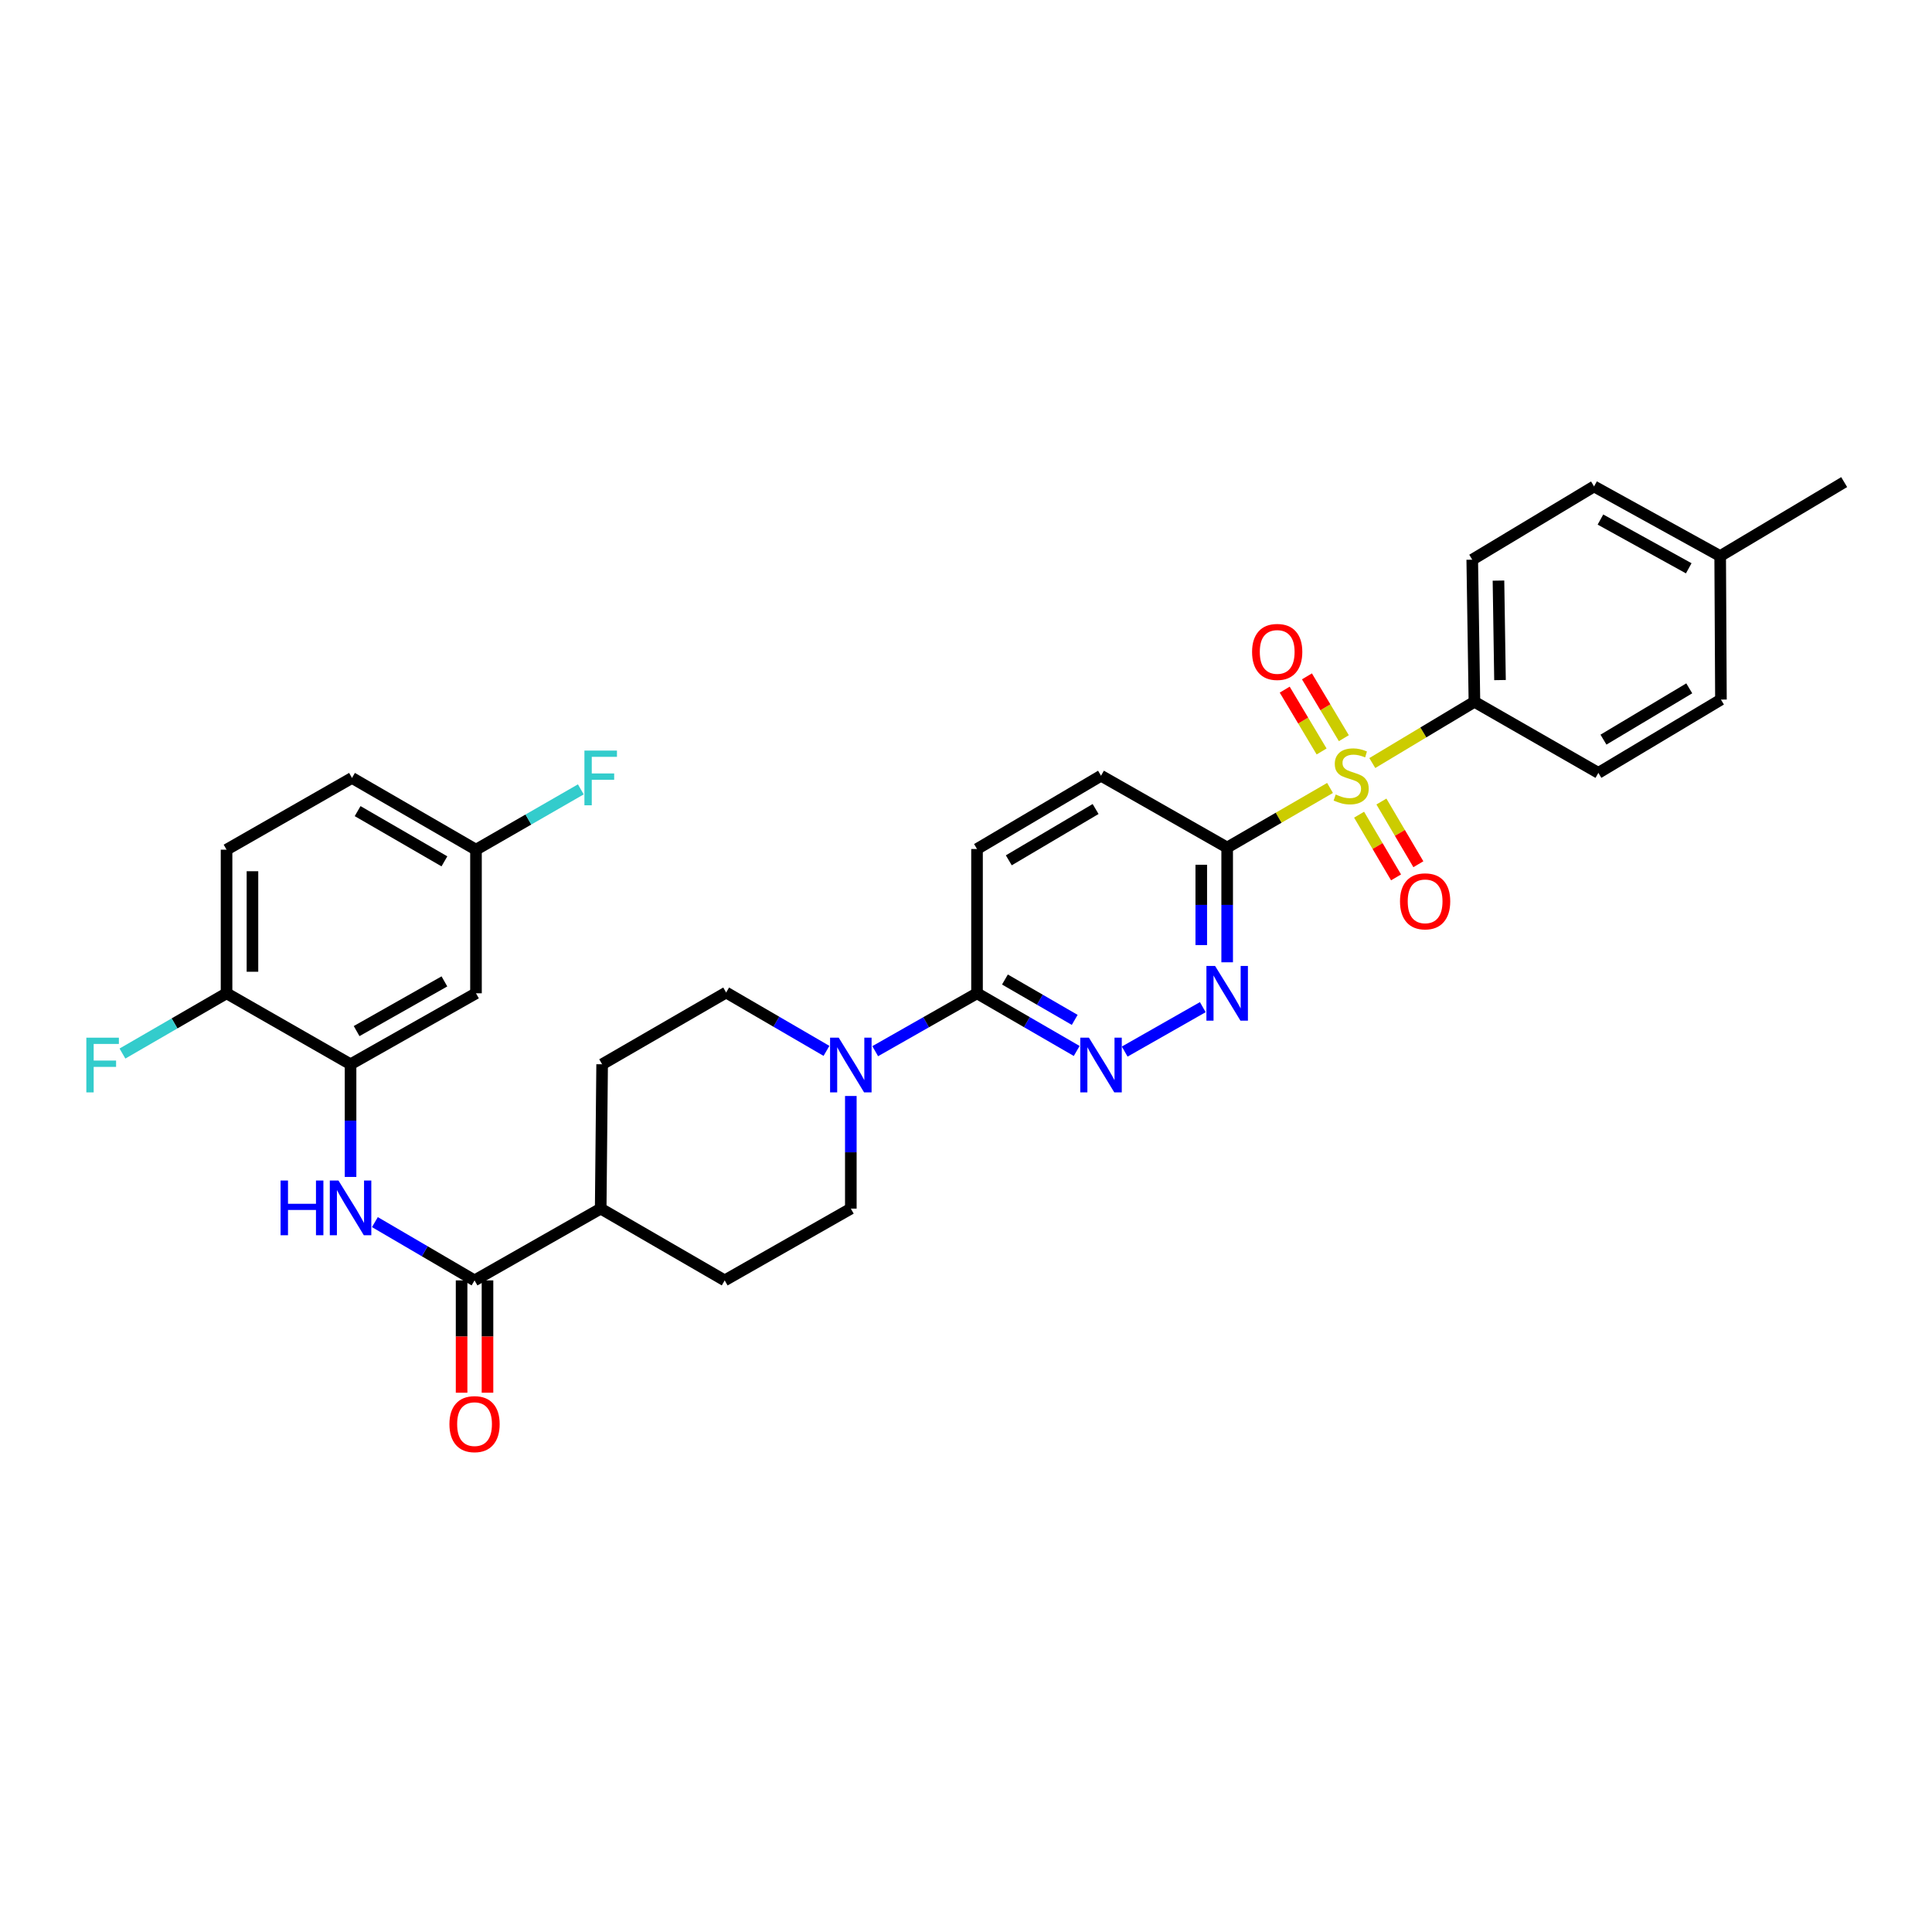 <?xml version='1.0' encoding='iso-8859-1'?>
<svg version='1.1' baseProfile='full'
              xmlns='http://www.w3.org/2000/svg'
                      xmlns:rdkit='http://www.rdkit.org/xml'
                      xmlns:xlink='http://www.w3.org/1999/xlink'
                  xml:space='preserve'
width='1000px' height='1000px' viewBox='0 0 1000 1000'>
<!-- END OF HEADER -->
<rect style='opacity:1.0;fill:#FFFFFF;stroke:none' width='1000' height='1000' x='0' y='0'> </rect>
<path class='bond-0' d='M 688.424,407.844 L 661.803,423.265' style='fill:none;fill-rule:evenodd;stroke:#CCCC00;stroke-width:6px;stroke-linecap:butt;stroke-linejoin:miter;stroke-opacity:1' />
<path class='bond-0' d='M 661.803,423.265 L 635.182,438.686' style='fill:none;fill-rule:evenodd;stroke:#000000;stroke-width:6px;stroke-linecap:butt;stroke-linejoin:miter;stroke-opacity:1' />
<path class='bond-8' d='M 710.299,394.95 L 736.731,379.099' style='fill:none;fill-rule:evenodd;stroke:#CCCC00;stroke-width:6px;stroke-linecap:butt;stroke-linejoin:miter;stroke-opacity:1' />
<path class='bond-8' d='M 736.731,379.099 L 763.163,363.247' style='fill:none;fill-rule:evenodd;stroke:#000000;stroke-width:6px;stroke-linecap:butt;stroke-linejoin:miter;stroke-opacity:1' />
<path class='bond-10' d='M 695.574,382.087 L 686.024,366.085' style='fill:none;fill-rule:evenodd;stroke:#CCCC00;stroke-width:6px;stroke-linecap:butt;stroke-linejoin:miter;stroke-opacity:1' />
<path class='bond-10' d='M 686.024,366.085 L 676.475,350.083' style='fill:none;fill-rule:evenodd;stroke:#FF0000;stroke-width:6px;stroke-linecap:butt;stroke-linejoin:miter;stroke-opacity:1' />
<path class='bond-10' d='M 684.061,388.958 L 674.511,372.956' style='fill:none;fill-rule:evenodd;stroke:#CCCC00;stroke-width:6px;stroke-linecap:butt;stroke-linejoin:miter;stroke-opacity:1' />
<path class='bond-10' d='M 674.511,372.956 L 664.962,356.954' style='fill:none;fill-rule:evenodd;stroke:#FF0000;stroke-width:6px;stroke-linecap:butt;stroke-linejoin:miter;stroke-opacity:1' />
<path class='bond-11' d='M 703.466,421.679 L 713.031,437.906' style='fill:none;fill-rule:evenodd;stroke:#CCCC00;stroke-width:6px;stroke-linecap:butt;stroke-linejoin:miter;stroke-opacity:1' />
<path class='bond-11' d='M 713.031,437.906 L 722.596,454.133' style='fill:none;fill-rule:evenodd;stroke:#FF0000;stroke-width:6px;stroke-linecap:butt;stroke-linejoin:miter;stroke-opacity:1' />
<path class='bond-11' d='M 715.016,414.871 L 724.581,431.098' style='fill:none;fill-rule:evenodd;stroke:#CCCC00;stroke-width:6px;stroke-linecap:butt;stroke-linejoin:miter;stroke-opacity:1' />
<path class='bond-11' d='M 724.581,431.098 L 734.146,447.325' style='fill:none;fill-rule:evenodd;stroke:#FF0000;stroke-width:6px;stroke-linecap:butt;stroke-linejoin:miter;stroke-opacity:1' />
<path class='bond-1' d='M 635.182,438.686 L 635.182,468.383' style='fill:none;fill-rule:evenodd;stroke:#000000;stroke-width:6px;stroke-linecap:butt;stroke-linejoin:miter;stroke-opacity:1' />
<path class='bond-1' d='M 635.182,468.383 L 635.182,498.079' style='fill:none;fill-rule:evenodd;stroke:#0000FF;stroke-width:6px;stroke-linecap:butt;stroke-linejoin:miter;stroke-opacity:1' />
<path class='bond-1' d='M 621.775,447.595 L 621.775,468.383' style='fill:none;fill-rule:evenodd;stroke:#000000;stroke-width:6px;stroke-linecap:butt;stroke-linejoin:miter;stroke-opacity:1' />
<path class='bond-1' d='M 621.775,468.383 L 621.775,489.17' style='fill:none;fill-rule:evenodd;stroke:#0000FF;stroke-width:6px;stroke-linecap:butt;stroke-linejoin:miter;stroke-opacity:1' />
<path class='bond-14' d='M 635.182,438.686 L 569.888,401.511' style='fill:none;fill-rule:evenodd;stroke:#000000;stroke-width:6px;stroke-linecap:butt;stroke-linejoin:miter;stroke-opacity:1' />
<path class='bond-2' d='M 622.564,521.302 L 582.143,544.293' style='fill:none;fill-rule:evenodd;stroke:#0000FF;stroke-width:6px;stroke-linecap:butt;stroke-linejoin:miter;stroke-opacity:1' />
<path class='bond-33' d='M 557.294,543.976 L 531.499,529.051' style='fill:none;fill-rule:evenodd;stroke:#0000FF;stroke-width:6px;stroke-linecap:butt;stroke-linejoin:miter;stroke-opacity:1' />
<path class='bond-33' d='M 531.499,529.051 L 505.704,514.125' style='fill:none;fill-rule:evenodd;stroke:#000000;stroke-width:6px;stroke-linecap:butt;stroke-linejoin:miter;stroke-opacity:1' />
<path class='bond-33' d='M 556.27,527.894 L 538.214,517.446' style='fill:none;fill-rule:evenodd;stroke:#0000FF;stroke-width:6px;stroke-linecap:butt;stroke-linejoin:miter;stroke-opacity:1' />
<path class='bond-33' d='M 538.214,517.446 L 520.157,506.998' style='fill:none;fill-rule:evenodd;stroke:#000000;stroke-width:6px;stroke-linecap:butt;stroke-linejoin:miter;stroke-opacity:1' />
<path class='bond-3' d='M 453.006,544.089 L 479.355,529.107' style='fill:none;fill-rule:evenodd;stroke:#0000FF;stroke-width:6px;stroke-linecap:butt;stroke-linejoin:miter;stroke-opacity:1' />
<path class='bond-3' d='M 479.355,529.107 L 505.704,514.125' style='fill:none;fill-rule:evenodd;stroke:#000000;stroke-width:6px;stroke-linecap:butt;stroke-linejoin:miter;stroke-opacity:1' />
<path class='bond-15' d='M 440.388,567.281 L 440.388,596.429' style='fill:none;fill-rule:evenodd;stroke:#0000FF;stroke-width:6px;stroke-linecap:butt;stroke-linejoin:miter;stroke-opacity:1' />
<path class='bond-15' d='M 440.388,596.429 L 440.388,625.577' style='fill:none;fill-rule:evenodd;stroke:#000000;stroke-width:6px;stroke-linecap:butt;stroke-linejoin:miter;stroke-opacity:1' />
<path class='bond-16' d='M 427.781,543.931 L 401.818,528.831' style='fill:none;fill-rule:evenodd;stroke:#0000FF;stroke-width:6px;stroke-linecap:butt;stroke-linejoin:miter;stroke-opacity:1' />
<path class='bond-16' d='M 401.818,528.831 L 375.854,513.73' style='fill:none;fill-rule:evenodd;stroke:#000000;stroke-width:6px;stroke-linecap:butt;stroke-linejoin:miter;stroke-opacity:1' />
<path class='bond-4' d='M 245.623,662.731 L 310.917,625.577' style='fill:none;fill-rule:evenodd;stroke:#000000;stroke-width:6px;stroke-linecap:butt;stroke-linejoin:miter;stroke-opacity:1' />
<path class='bond-5' d='M 245.623,662.731 L 219.834,647.648' style='fill:none;fill-rule:evenodd;stroke:#000000;stroke-width:6px;stroke-linecap:butt;stroke-linejoin:miter;stroke-opacity:1' />
<path class='bond-5' d='M 219.834,647.648 L 194.046,632.566' style='fill:none;fill-rule:evenodd;stroke:#0000FF;stroke-width:6px;stroke-linecap:butt;stroke-linejoin:miter;stroke-opacity:1' />
<path class='bond-17' d='M 238.92,662.731 L 238.92,691.799' style='fill:none;fill-rule:evenodd;stroke:#000000;stroke-width:6px;stroke-linecap:butt;stroke-linejoin:miter;stroke-opacity:1' />
<path class='bond-17' d='M 238.92,691.799 L 238.92,720.867' style='fill:none;fill-rule:evenodd;stroke:#FF0000;stroke-width:6px;stroke-linecap:butt;stroke-linejoin:miter;stroke-opacity:1' />
<path class='bond-17' d='M 252.327,662.731 L 252.327,691.799' style='fill:none;fill-rule:evenodd;stroke:#000000;stroke-width:6px;stroke-linecap:butt;stroke-linejoin:miter;stroke-opacity:1' />
<path class='bond-17' d='M 252.327,691.799 L 252.327,720.867' style='fill:none;fill-rule:evenodd;stroke:#FF0000;stroke-width:6px;stroke-linecap:butt;stroke-linejoin:miter;stroke-opacity:1' />
<path class='bond-7' d='M 181.447,609.179 L 181.447,580.024' style='fill:none;fill-rule:evenodd;stroke:#0000FF;stroke-width:6px;stroke-linecap:butt;stroke-linejoin:miter;stroke-opacity:1' />
<path class='bond-7' d='M 181.447,580.024 L 181.447,550.869' style='fill:none;fill-rule:evenodd;stroke:#000000;stroke-width:6px;stroke-linecap:butt;stroke-linejoin:miter;stroke-opacity:1' />
<path class='bond-6' d='M 505.704,514.125 L 505.704,439.446' style='fill:none;fill-rule:evenodd;stroke:#000000;stroke-width:6px;stroke-linecap:butt;stroke-linejoin:miter;stroke-opacity:1' />
<path class='bond-9' d='M 181.447,550.869 L 246.368,514.125' style='fill:none;fill-rule:evenodd;stroke:#000000;stroke-width:6px;stroke-linecap:butt;stroke-linejoin:miter;stroke-opacity:1' />
<path class='bond-9' d='M 184.581,533.689 L 230.026,507.968' style='fill:none;fill-rule:evenodd;stroke:#000000;stroke-width:6px;stroke-linecap:butt;stroke-linejoin:miter;stroke-opacity:1' />
<path class='bond-12' d='M 181.447,550.869 L 117.263,514.125' style='fill:none;fill-rule:evenodd;stroke:#000000;stroke-width:6px;stroke-linecap:butt;stroke-linejoin:miter;stroke-opacity:1' />
<path class='bond-21' d='M 763.163,363.247 L 762.031,289.693' style='fill:none;fill-rule:evenodd;stroke:#000000;stroke-width:6px;stroke-linecap:butt;stroke-linejoin:miter;stroke-opacity:1' />
<path class='bond-21' d='M 776.399,352.008 L 775.606,300.52' style='fill:none;fill-rule:evenodd;stroke:#000000;stroke-width:6px;stroke-linecap:butt;stroke-linejoin:miter;stroke-opacity:1' />
<path class='bond-22' d='M 763.163,363.247 L 827.317,400.036' style='fill:none;fill-rule:evenodd;stroke:#000000;stroke-width:6px;stroke-linecap:butt;stroke-linejoin:miter;stroke-opacity:1' />
<path class='bond-24' d='M 246.368,514.125 L 246.368,439.796' style='fill:none;fill-rule:evenodd;stroke:#000000;stroke-width:6px;stroke-linecap:butt;stroke-linejoin:miter;stroke-opacity:1' />
<path class='bond-23' d='M 117.263,514.125 L 117.263,439.796' style='fill:none;fill-rule:evenodd;stroke:#000000;stroke-width:6px;stroke-linecap:butt;stroke-linejoin:miter;stroke-opacity:1' />
<path class='bond-23' d='M 130.67,502.976 L 130.67,450.945' style='fill:none;fill-rule:evenodd;stroke:#000000;stroke-width:6px;stroke-linecap:butt;stroke-linejoin:miter;stroke-opacity:1' />
<path class='bond-25' d='M 117.263,514.125 L 90.322,529.721' style='fill:none;fill-rule:evenodd;stroke:#000000;stroke-width:6px;stroke-linecap:butt;stroke-linejoin:miter;stroke-opacity:1' />
<path class='bond-25' d='M 90.322,529.721 L 63.382,545.316' style='fill:none;fill-rule:evenodd;stroke:#33CCCC;stroke-width:6px;stroke-linecap:butt;stroke-linejoin:miter;stroke-opacity:1' />
<path class='bond-13' d='M 310.917,625.577 L 311.662,550.869' style='fill:none;fill-rule:evenodd;stroke:#000000;stroke-width:6px;stroke-linecap:butt;stroke-linejoin:miter;stroke-opacity:1' />
<path class='bond-34' d='M 310.917,625.577 L 375.101,662.731' style='fill:none;fill-rule:evenodd;stroke:#000000;stroke-width:6px;stroke-linecap:butt;stroke-linejoin:miter;stroke-opacity:1' />
<path class='bond-18' d='M 569.888,401.511 L 505.704,439.446' style='fill:none;fill-rule:evenodd;stroke:#000000;stroke-width:6px;stroke-linecap:butt;stroke-linejoin:miter;stroke-opacity:1' />
<path class='bond-18' d='M 567.082,418.743 L 522.153,445.298' style='fill:none;fill-rule:evenodd;stroke:#000000;stroke-width:6px;stroke-linecap:butt;stroke-linejoin:miter;stroke-opacity:1' />
<path class='bond-19' d='M 440.388,625.577 L 375.101,662.731' style='fill:none;fill-rule:evenodd;stroke:#000000;stroke-width:6px;stroke-linecap:butt;stroke-linejoin:miter;stroke-opacity:1' />
<path class='bond-20' d='M 375.854,513.73 L 311.662,550.869' style='fill:none;fill-rule:evenodd;stroke:#000000;stroke-width:6px;stroke-linecap:butt;stroke-linejoin:miter;stroke-opacity:1' />
<path class='bond-28' d='M 762.031,289.693 L 825.075,251.773' style='fill:none;fill-rule:evenodd;stroke:#000000;stroke-width:6px;stroke-linecap:butt;stroke-linejoin:miter;stroke-opacity:1' />
<path class='bond-27' d='M 827.317,400.036 L 890.756,362.1' style='fill:none;fill-rule:evenodd;stroke:#000000;stroke-width:6px;stroke-linecap:butt;stroke-linejoin:miter;stroke-opacity:1' />
<path class='bond-27' d='M 829.952,382.838 L 874.359,356.284' style='fill:none;fill-rule:evenodd;stroke:#000000;stroke-width:6px;stroke-linecap:butt;stroke-linejoin:miter;stroke-opacity:1' />
<path class='bond-26' d='M 117.263,439.796 L 182.192,402.658' style='fill:none;fill-rule:evenodd;stroke:#000000;stroke-width:6px;stroke-linecap:butt;stroke-linejoin:miter;stroke-opacity:1' />
<path class='bond-29' d='M 246.368,439.796 L 273.502,424.185' style='fill:none;fill-rule:evenodd;stroke:#000000;stroke-width:6px;stroke-linecap:butt;stroke-linejoin:miter;stroke-opacity:1' />
<path class='bond-29' d='M 273.502,424.185 L 300.636,408.573' style='fill:none;fill-rule:evenodd;stroke:#33CCCC;stroke-width:6px;stroke-linecap:butt;stroke-linejoin:miter;stroke-opacity:1' />
<path class='bond-35' d='M 246.368,439.796 L 182.192,402.658' style='fill:none;fill-rule:evenodd;stroke:#000000;stroke-width:6px;stroke-linecap:butt;stroke-linejoin:miter;stroke-opacity:1' />
<path class='bond-35' d='M 230.026,445.83 L 185.103,419.833' style='fill:none;fill-rule:evenodd;stroke:#000000;stroke-width:6px;stroke-linecap:butt;stroke-linejoin:miter;stroke-opacity:1' />
<path class='bond-30' d='M 890.756,362.1 L 890.361,287.816' style='fill:none;fill-rule:evenodd;stroke:#000000;stroke-width:6px;stroke-linecap:butt;stroke-linejoin:miter;stroke-opacity:1' />
<path class='bond-32' d='M 825.075,251.773 L 890.361,287.816' style='fill:none;fill-rule:evenodd;stroke:#000000;stroke-width:6px;stroke-linecap:butt;stroke-linejoin:miter;stroke-opacity:1' />
<path class='bond-32' d='M 828.388,268.916 L 874.088,294.147' style='fill:none;fill-rule:evenodd;stroke:#000000;stroke-width:6px;stroke-linecap:butt;stroke-linejoin:miter;stroke-opacity:1' />
<path class='bond-31' d='M 890.361,287.816 L 954.545,249.538' style='fill:none;fill-rule:evenodd;stroke:#000000;stroke-width:6px;stroke-linecap:butt;stroke-linejoin:miter;stroke-opacity:1' />
<path  class='atom-0' d='M 691.359 411.231
Q 691.679 411.351, 692.999 411.911
Q 694.319 412.471, 695.759 412.831
Q 697.239 413.151, 698.679 413.151
Q 701.359 413.151, 702.919 411.871
Q 704.479 410.551, 704.479 408.271
Q 704.479 406.711, 703.679 405.751
Q 702.919 404.791, 701.719 404.271
Q 700.519 403.751, 698.519 403.151
Q 695.999 402.391, 694.479 401.671
Q 692.999 400.951, 691.919 399.431
Q 690.879 397.911, 690.879 395.351
Q 690.879 391.791, 693.279 389.591
Q 695.719 387.391, 700.519 387.391
Q 703.799 387.391, 707.519 388.951
L 706.599 392.031
Q 703.199 390.631, 700.639 390.631
Q 697.879 390.631, 696.359 391.791
Q 694.839 392.911, 694.879 394.871
Q 694.879 396.391, 695.639 397.311
Q 696.439 398.231, 697.559 398.751
Q 698.719 399.271, 700.639 399.871
Q 703.199 400.671, 704.719 401.471
Q 706.239 402.271, 707.319 403.911
Q 708.439 405.511, 708.439 408.271
Q 708.439 412.191, 705.799 414.311
Q 703.199 416.391, 698.839 416.391
Q 696.319 416.391, 694.399 415.831
Q 692.519 415.311, 690.279 414.391
L 691.359 411.231
' fill='#CCCC00'/>
<path  class='atom-2' d='M 628.922 499.965
L 638.202 514.965
Q 639.122 516.445, 640.602 519.125
Q 642.082 521.805, 642.162 521.965
L 642.162 499.965
L 645.922 499.965
L 645.922 528.285
L 642.042 528.285
L 632.082 511.885
Q 630.922 509.965, 629.682 507.765
Q 628.482 505.565, 628.122 504.885
L 628.122 528.285
L 624.442 528.285
L 624.442 499.965
L 628.922 499.965
' fill='#0000FF'/>
<path  class='atom-3' d='M 563.628 537.103
L 572.908 552.103
Q 573.828 553.583, 575.308 556.263
Q 576.788 558.943, 576.868 559.103
L 576.868 537.103
L 580.628 537.103
L 580.628 565.423
L 576.748 565.423
L 566.788 549.023
Q 565.628 547.103, 564.388 544.903
Q 563.188 542.703, 562.828 542.023
L 562.828 565.423
L 559.148 565.423
L 559.148 537.103
L 563.628 537.103
' fill='#0000FF'/>
<path  class='atom-4' d='M 434.128 537.103
L 443.408 552.103
Q 444.328 553.583, 445.808 556.263
Q 447.288 558.943, 447.368 559.103
L 447.368 537.103
L 451.128 537.103
L 451.128 565.423
L 447.248 565.423
L 437.288 549.023
Q 436.128 547.103, 434.888 544.903
Q 433.688 542.703, 433.328 542.023
L 433.328 565.423
L 429.648 565.423
L 429.648 537.103
L 434.128 537.103
' fill='#0000FF'/>
<path  class='atom-6' d='M 145.227 611.038
L 149.067 611.038
L 149.067 623.078
L 163.547 623.078
L 163.547 611.038
L 167.387 611.038
L 167.387 639.358
L 163.547 639.358
L 163.547 626.278
L 149.067 626.278
L 149.067 639.358
L 145.227 639.358
L 145.227 611.038
' fill='#0000FF'/>
<path  class='atom-6' d='M 175.187 611.038
L 184.467 626.038
Q 185.387 627.518, 186.867 630.198
Q 188.347 632.878, 188.427 633.038
L 188.427 611.038
L 192.187 611.038
L 192.187 639.358
L 188.307 639.358
L 178.347 622.958
Q 177.187 621.038, 175.947 618.838
Q 174.747 616.638, 174.387 615.958
L 174.387 639.358
L 170.707 639.358
L 170.707 611.038
L 175.187 611.038
' fill='#0000FF'/>
<path  class='atom-11' d='M 648.073 337.436
Q 648.073 330.636, 651.433 326.836
Q 654.793 323.036, 661.073 323.036
Q 667.353 323.036, 670.713 326.836
Q 674.073 330.636, 674.073 337.436
Q 674.073 344.316, 670.673 348.236
Q 667.273 352.116, 661.073 352.116
Q 654.833 352.116, 651.433 348.236
Q 648.073 344.356, 648.073 337.436
M 661.073 348.916
Q 665.393 348.916, 667.713 346.036
Q 670.073 343.116, 670.073 337.436
Q 670.073 331.876, 667.713 329.076
Q 665.393 326.236, 661.073 326.236
Q 656.753 326.236, 654.393 329.036
Q 652.073 331.836, 652.073 337.436
Q 652.073 343.156, 654.393 346.036
Q 656.753 348.916, 661.073 348.916
' fill='#FF0000'/>
<path  class='atom-12' d='M 724.637 466.527
Q 724.637 459.727, 727.997 455.927
Q 731.357 452.127, 737.637 452.127
Q 743.917 452.127, 747.277 455.927
Q 750.637 459.727, 750.637 466.527
Q 750.637 473.407, 747.237 477.327
Q 743.837 481.207, 737.637 481.207
Q 731.397 481.207, 727.997 477.327
Q 724.637 473.447, 724.637 466.527
M 737.637 478.007
Q 741.957 478.007, 744.277 475.127
Q 746.637 472.207, 746.637 466.527
Q 746.637 460.967, 744.277 458.167
Q 741.957 455.327, 737.637 455.327
Q 733.317 455.327, 730.957 458.127
Q 728.637 460.927, 728.637 466.527
Q 728.637 472.247, 730.957 475.127
Q 733.317 478.007, 737.637 478.007
' fill='#FF0000'/>
<path  class='atom-18' d='M 232.623 737.125
Q 232.623 730.325, 235.983 726.525
Q 239.343 722.725, 245.623 722.725
Q 251.903 722.725, 255.263 726.525
Q 258.623 730.325, 258.623 737.125
Q 258.623 744.005, 255.223 747.925
Q 251.823 751.805, 245.623 751.805
Q 239.383 751.805, 235.983 747.925
Q 232.623 744.045, 232.623 737.125
M 245.623 748.605
Q 249.943 748.605, 252.263 745.725
Q 254.623 742.805, 254.623 737.125
Q 254.623 731.565, 252.263 728.765
Q 249.943 725.925, 245.623 725.925
Q 241.303 725.925, 238.943 728.725
Q 236.623 731.525, 236.623 737.125
Q 236.623 742.845, 238.943 745.725
Q 241.303 748.605, 245.623 748.605
' fill='#FF0000'/>
<path  class='atom-26' d='M 44.689 537.103
L 61.529 537.103
L 61.529 540.343
L 48.489 540.343
L 48.489 548.943
L 60.089 548.943
L 60.089 552.223
L 48.489 552.223
L 48.489 565.423
L 44.689 565.423
L 44.689 537.103
' fill='#33CCCC'/>
<path  class='atom-30' d='M 302.497 388.498
L 319.337 388.498
L 319.337 391.738
L 306.297 391.738
L 306.297 400.338
L 317.897 400.338
L 317.897 403.618
L 306.297 403.618
L 306.297 416.818
L 302.497 416.818
L 302.497 388.498
' fill='#33CCCC'/>
</svg>
